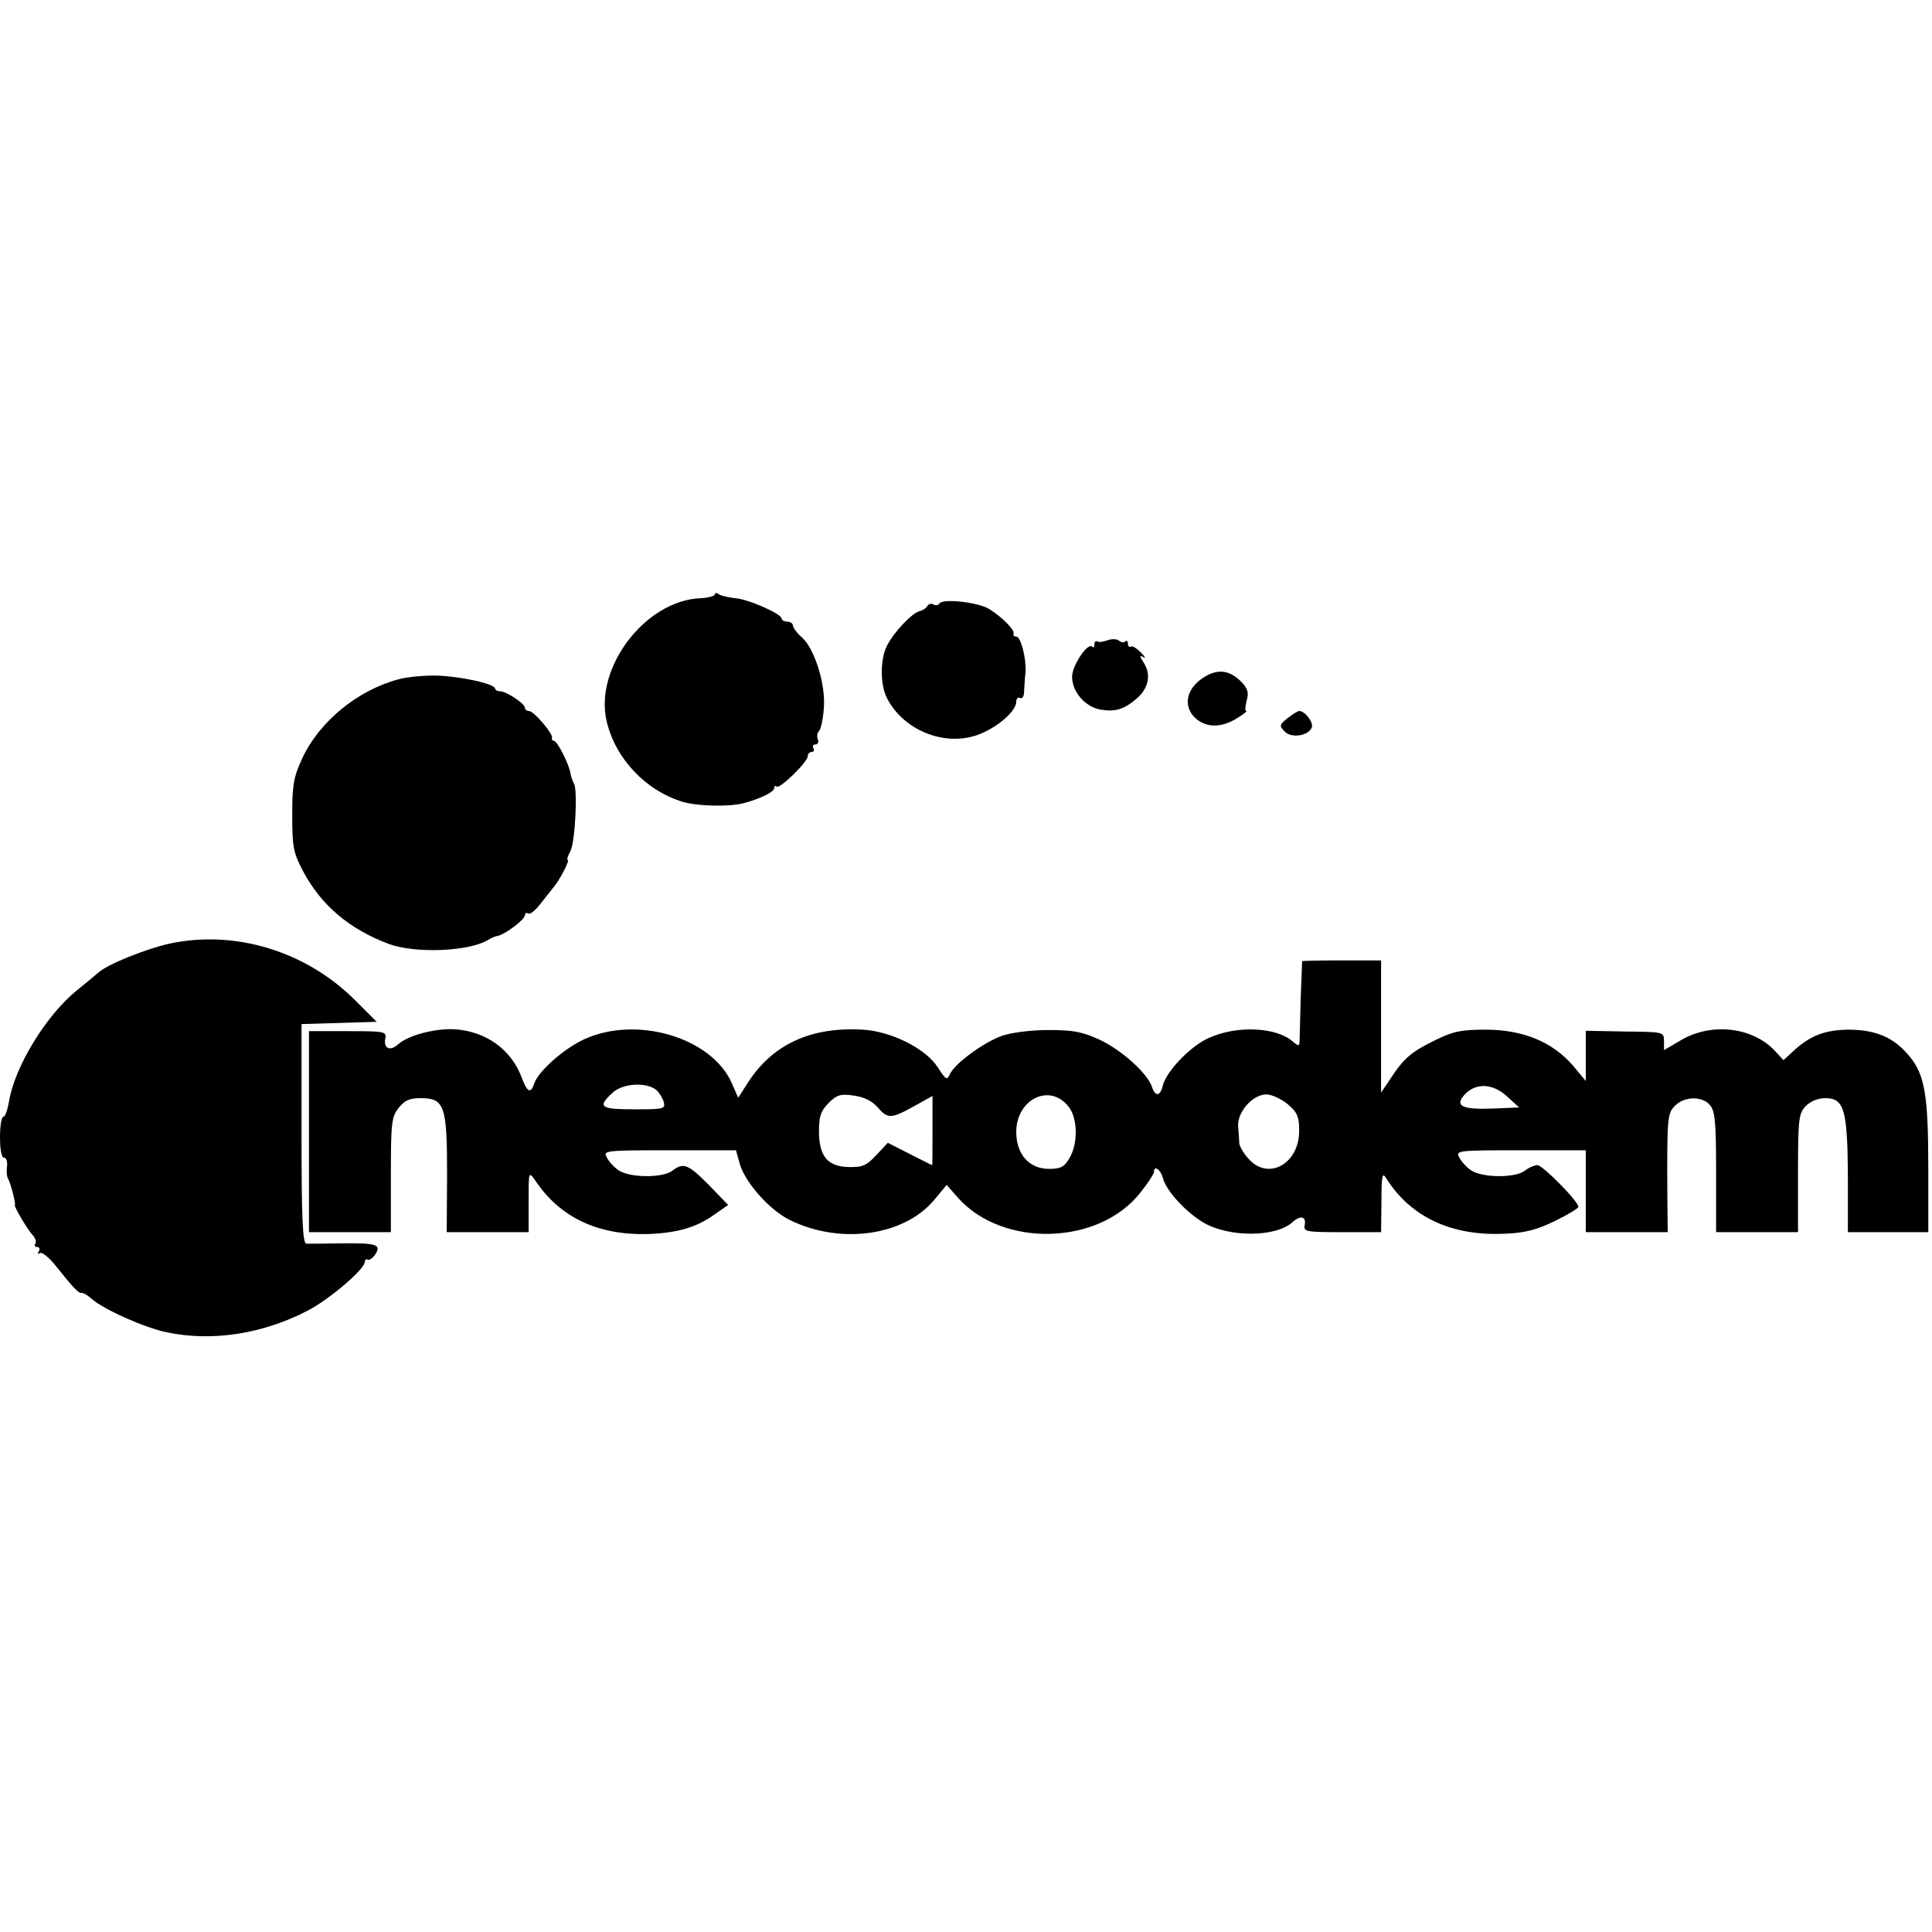 <?xml version="1.0" standalone="no"?>
<!DOCTYPE svg PUBLIC "-//W3C//DTD SVG 20010904//EN"
 "http://www.w3.org/TR/2001/REC-SVG-20010904/DTD/svg10.dtd">
<svg version="1.0" xmlns="http://www.w3.org/2000/svg"
 width="519pt" height="519pt" viewBox="0 0 519 519"
 preserveAspectRatio="xMidYMid meet">
<g transform="translate(0,519) scale(0.1,-0.1)"
fill="#000000" stroke="none">
<path d="M1920 3593 c0 -4 -17 -9 -38 -10 -149 -6 -287 -188 -252 -332 24
-100 105 -185 204 -215 40 -12 127 -14 166 -3 44 12 80 30 80 40 0 6 3 7 6 4
8 -8 84 66 84 82 0 6 5 11 11 11 5 0 7 5 4 10 -3 6 -1 10 5 10 7 0 10 6 7 14
-3 7 -2 17 3 22 5 5 11 32 13 60 6 63 -24 160 -58 191 -14 12 -25 27 -25 33 0
5 -7 10 -15 10 -8 0 -15 4 -15 8 0 13 -91 53 -125 55 -17 2 -36 6 -43 10 -6 5
-12 5 -12 0z"/>
<path d="M2524 3569 c-3 -5 -10 -6 -16 -3 -6 4 -13 2 -17 -4 -3 -6 -13 -12
-21 -14 -19 -4 -68 -55 -87 -92 -19 -36 -19 -106 0 -142 47 -91 166 -134 256
-93 48 21 91 61 91 84 0 9 5 13 10 10 6 -3 11 4 11 17 1 13 2 37 4 53 2 38
-13 95 -25 95 -6 0 -9 3 -7 8 3 10 -31 44 -64 65 -28 19 -126 30 -135 16z"/>
<path d="M2975 3470 c-11 -4 -23 -6 -27 -3 -5 2 -8 -1 -8 -8 0 -7 -3 -10 -6
-6 -12 12 -54 -51 -54 -81 0 -40 34 -80 75 -88 41 -7 64 0 98 29 32 27 40 64
20 96 -12 18 -12 22 -2 16 8 -5 5 1 -6 12 -11 11 -23 19 -27 16 -5 -2 -8 1 -8
8 0 7 -3 9 -7 6 -3 -4 -11 -3 -17 2 -6 5 -20 5 -31 1z"/>
<path d="M3230 3368 c-44 -30 -52 -76 -19 -107 29 -26 69 -27 111 -1 18 11 30
20 26 20 -4 0 -3 12 1 28 6 21 3 32 -13 49 -33 34 -66 38 -106 11z"/>
<path d="M1070 3365 c-109 -29 -212 -113 -258 -212 -23 -50 -27 -70 -27 -153
0 -85 3 -101 29 -150 48 -91 124 -156 231 -196 72 -26 215 -20 266 11 8 5 19
10 26 11 19 3 73 44 73 55 0 6 4 8 9 5 5 -3 19 8 32 25 13 17 29 36 34 43 17
19 47 76 40 76 -3 0 0 10 7 23 13 23 20 164 10 182 -4 6 -7 17 -9 25 -3 25
-36 90 -45 90 -4 0 -7 4 -5 8 3 11 -49 72 -62 72 -6 0 -11 4 -11 9 0 11 -50
44 -67 44 -7 0 -13 4 -13 7 0 13 -92 33 -155 35 -33 1 -80 -3 -105 -10z"/>
<path d="M3459 3261 c-22 -18 -23 -21 -8 -36 18 -19 64 -12 73 11 5 13 -18 44
-34 44 -4 0 -18 -9 -31 -19z"/>
<path d="M455 2655 c-63 -14 -165 -55 -190 -77 -8 -7 -34 -29 -58 -48 -83 -67
-168 -206 -183 -300 -4 -22 -10 -40 -15 -40 -5 0 -9 -25 -9 -55 0 -32 4 -55
11 -55 6 0 9 -10 8 -22 -2 -13 -1 -27 2 -33 7 -11 22 -68 19 -73 -2 -4 34 -66
48 -80 7 -8 10 -18 7 -23 -4 -5 -1 -9 5 -9 6 0 8 -5 4 -12 -4 -6 -3 -8 4 -4 5
3 25 -13 43 -36 43 -54 61 -74 68 -71 3 1 16 -6 27 -16 33 -29 143 -78 202
-90 123 -26 261 -4 382 60 58 31 150 110 150 129 0 6 4 9 8 6 4 -2 13 4 20 14
17 27 4 31 -91 30 -45 -1 -88 -1 -94 -1 -10 1 -13 67 -13 296 l0 294 101 3
101 3 -58 58 c-132 132 -323 190 -499 152z"/>
<path d="M3498 2608 c0 -2 -2 -48 -4 -103 -1 -55 -3 -106 -3 -114 -1 -12 -4
-11 -18 1 -44 39 -150 44 -225 10 -49 -21 -114 -89 -124 -127 -7 -30 -20 -32
-29 -6 -11 37 -83 101 -141 128 -48 22 -72 26 -139 26 -45 0 -98 -7 -122 -15
-51 -18 -128 -75 -141 -103 -8 -18 -11 -16 -33 18 -32 50 -125 97 -202 101
-138 8 -241 -39 -307 -141 l-27 -42 -17 39 c-54 123 -256 183 -397 118 -56
-26 -124 -87 -134 -119 -9 -28 -19 -23 -33 15 -28 76 -95 125 -180 131 -53 3
-125 -16 -152 -40 -22 -20 -40 -12 -35 15 4 19 -2 20 -101 20 l-104 0 0 -270
0 -270 110 0 110 0 0 154 c0 140 2 156 21 180 16 20 29 26 59 26 64 0 71 -20
71 -204 l-1 -156 110 0 110 0 0 82 c0 80 0 82 17 58 67 -101 170 -149 305
-145 78 3 130 18 178 53 l36 25 -52 54 c-56 56 -68 61 -98 38 -26 -20 -115
-19 -144 1 -12 8 -27 24 -32 35 -10 18 -6 19 168 19 l179 0 11 -39 c16 -50 79
-121 133 -148 135 -67 307 -44 389 54 l33 40 29 -33 c120 -137 381 -130 492
13 20 25 36 50 36 55 0 19 18 6 24 -17 9 -34 61 -91 110 -120 68 -39 192 -39
237 1 22 20 38 17 34 -6 -4 -19 2 -20 101 -20 l104 0 1 83 c0 67 2 79 12 63
66 -106 178 -158 323 -150 51 2 84 11 131 34 35 17 63 34 63 38 0 15 -96 112
-110 112 -8 0 -24 -7 -34 -15 -26 -20 -115 -19 -144 1 -12 8 -27 24 -32 35
-10 18 -6 19 165 19 l175 0 0 -110 0 -110 110 0 110 0 -1 98 c-1 212 0 221 21
242 25 25 72 26 93 2 14 -16 17 -44 17 -180 l0 -162 110 0 110 0 0 158 c0 145
2 160 20 180 14 14 33 22 54 22 50 0 59 -32 60 -211 l0 -149 108 0 108 0 0
170 c0 196 -9 253 -51 303 -41 50 -90 71 -164 71 -64 -1 -102 -16 -147 -57
l-27 -25 -23 25 c-60 64 -170 77 -252 29 l-46 -27 0 24 c0 25 -1 25 -105 26
l-105 2 0 -67 0 -68 -35 42 c-55 63 -132 95 -231 96 -68 0 -89 -4 -136 -27
-66 -32 -86 -49 -121 -102 l-27 -40 0 178 0 177 -105 0 c-58 0 -106 -1 -107
-2z m-1735 -346 c8 -7 17 -22 20 -32 5 -19 0 -20 -79 -20 -91 0 -100 6 -59 44
27 26 91 30 118 8z m2246 -50 c-81 -3 -102 7 -75 37 30 33 76 31 114 -4 l33
-30 -72 -3z m-1652 4 c28 -32 36 -32 98 2 l50 28 0 -93 c0 -51 0 -93 -1 -93
-1 0 -28 14 -60 30 l-59 30 -31 -33 c-26 -28 -37 -33 -74 -32 -57 1 -80 29
-80 97 0 39 5 54 26 75 22 22 32 25 67 20 28 -4 49 -14 64 -31z m512 3 c26
-30 28 -100 4 -140 -14 -24 -24 -29 -55 -29 -53 0 -88 39 -88 99 0 87 88 132
139 70z m590 5 c26 -22 31 -33 31 -72 0 -88 -82 -134 -135 -76 -14 15 -25 34
-26 43 0 9 -2 29 -3 46 -2 38 39 85 76 85 14 0 40 -12 57 -26z"/>
</g>
</svg>
